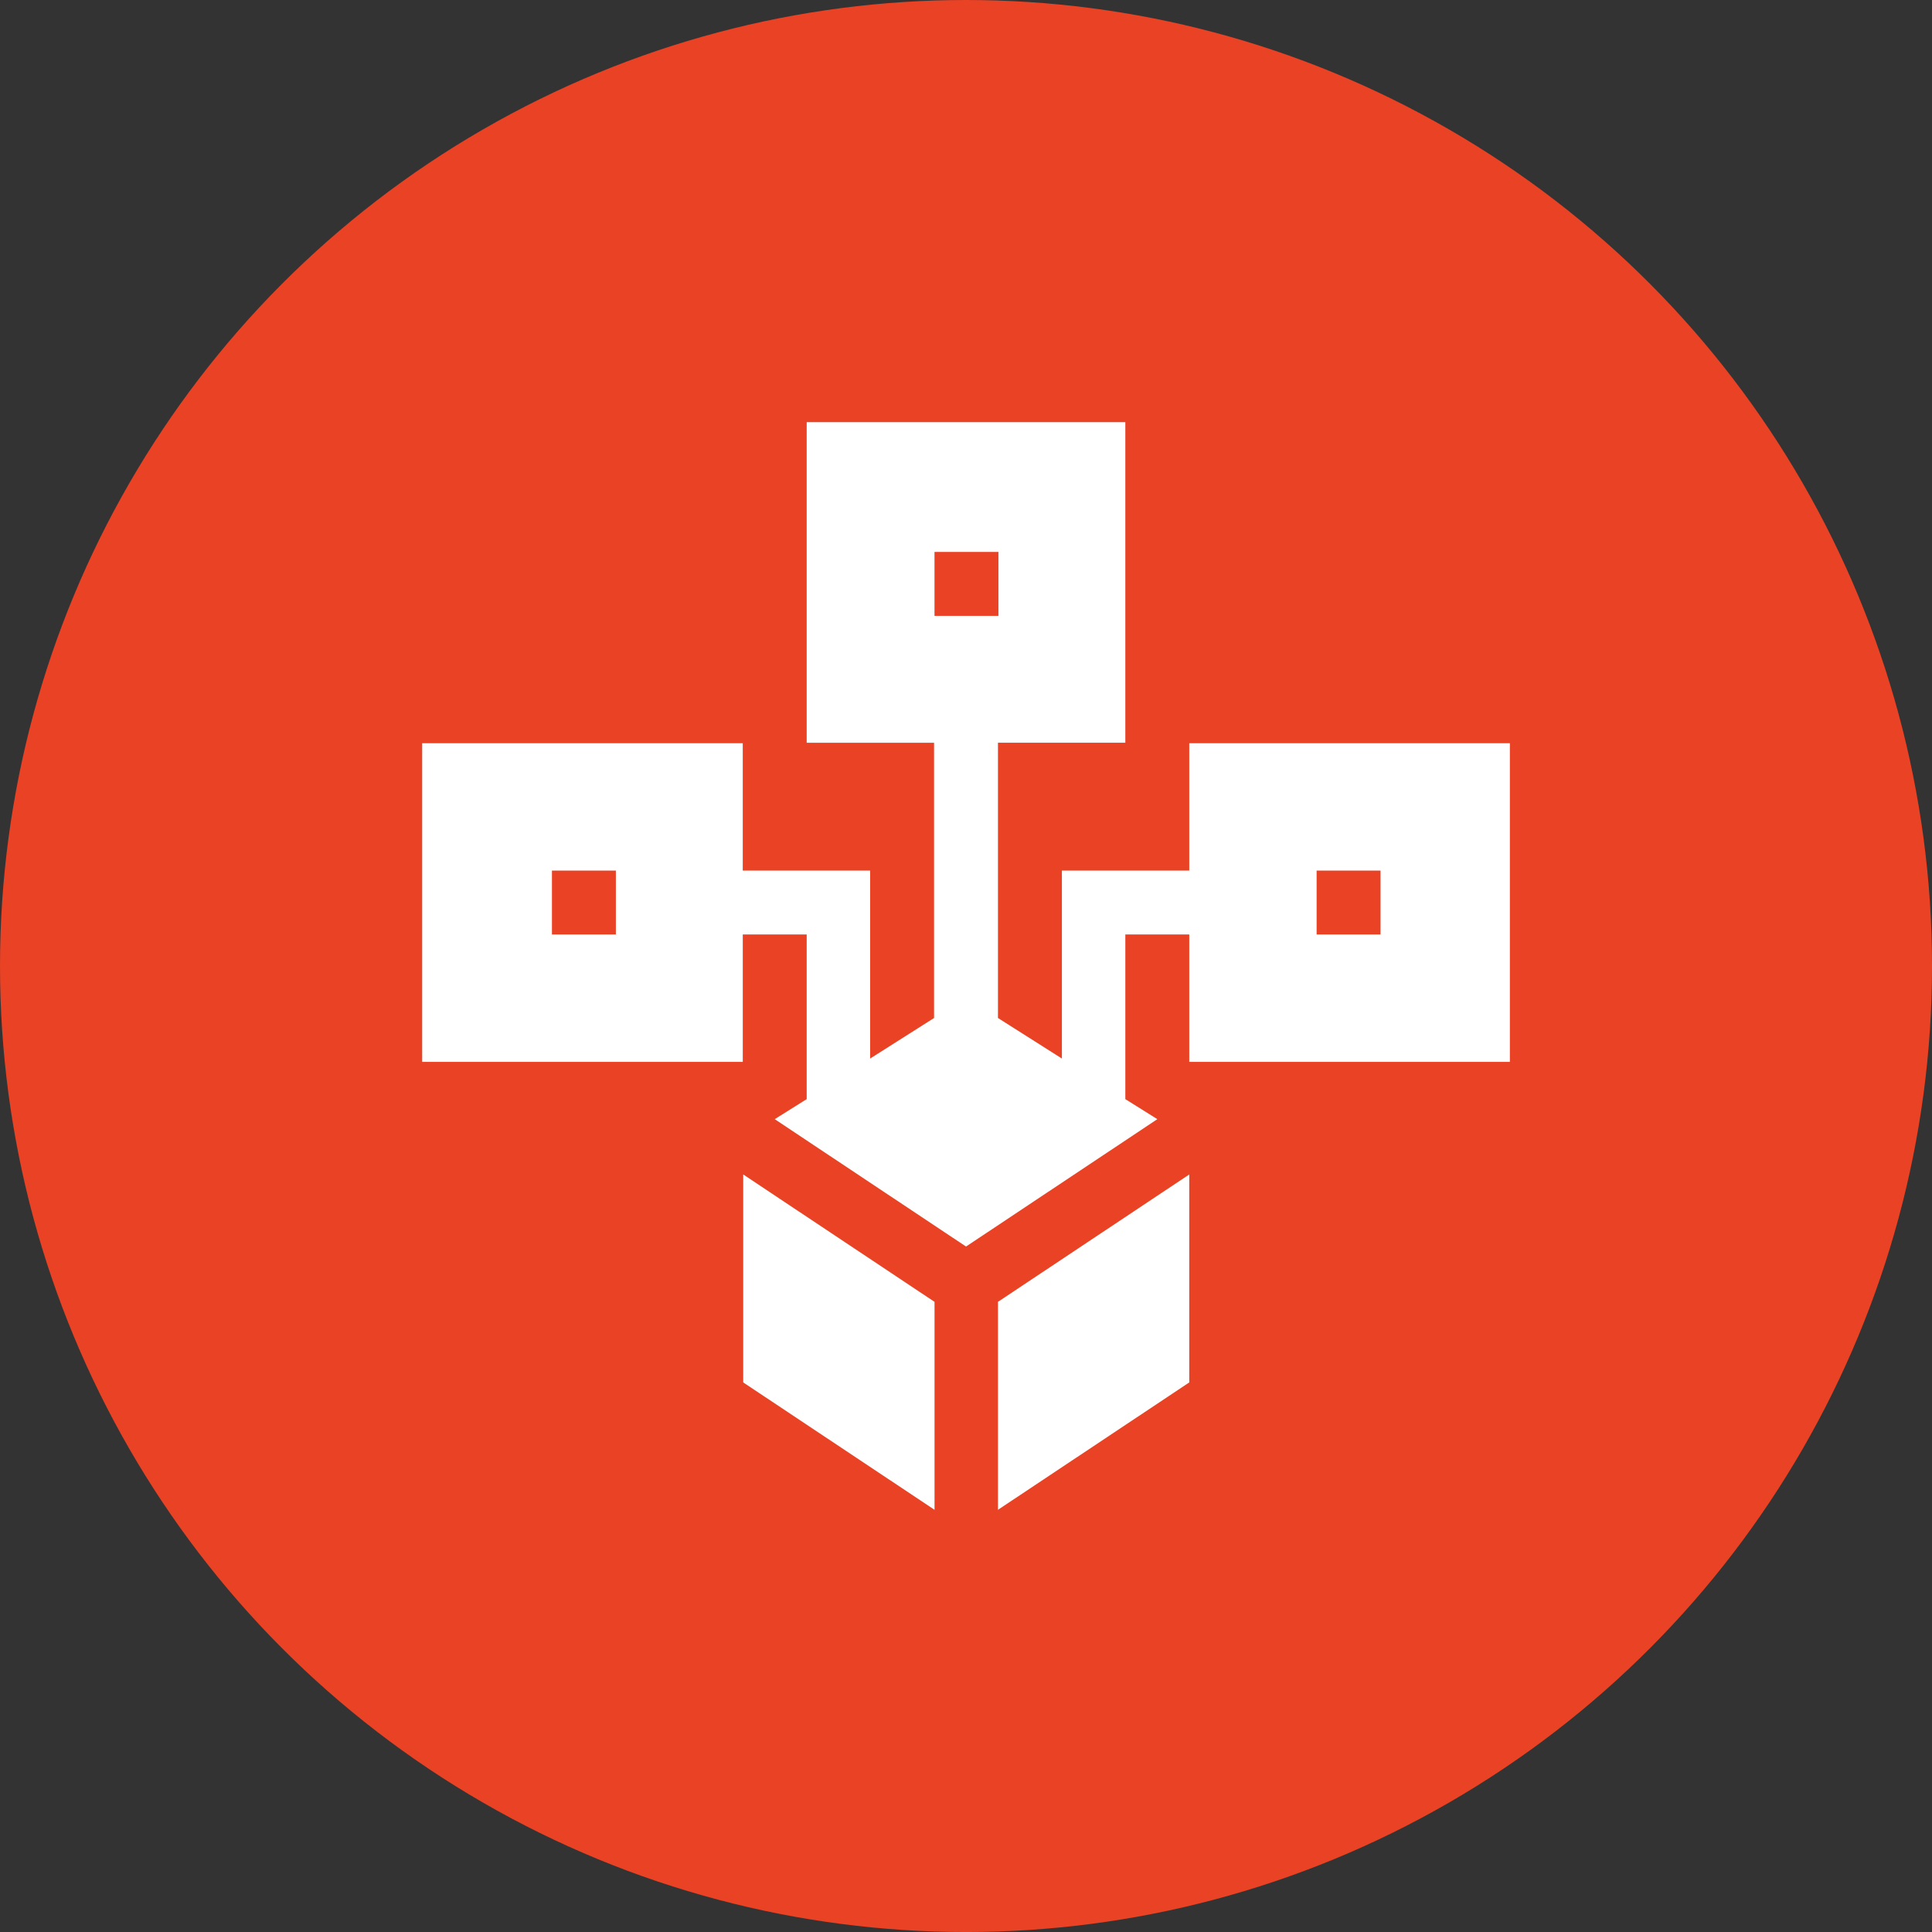 <svg id="Layer_3" data-name="Layer 3" xmlns="http://www.w3.org/2000/svg" width="89.187" height="89.187" viewBox="0 0 89.187 89.187">
  <rect x="0" y="0" width="89.187" height="89.187" fill="#333333" stroke="none"/>
  <g id="Group_11" data-name="Group 11">
    <circle id="Ellipse_9" data-name="Ellipse 9" cx="44.594" cy="44.594" r="44.594" fill="#e94224"/>
    <g id="Group_10" data-name="Group 10" transform="translate(19.489 19.489)">
      <path id="Path_10" data-name="Path 10" d="M44.261,29.55h-5.88v8.676L35.43,36.355V23.648h5.88V8.85H26.6v14.8h5.88V36.355l-2.951,1.872V29.55h-5.88v-5.88H8.85v14.71h14.8V32.5H26.6v7.6l-1.475.925,8.831,5.88,8.831-5.88L41.31,40.1V32.5h2.951v5.88h14.8V23.671h-14.8ZM32.5,14.84h2.951v2.951H32.5ZM17.791,32.5H14.84V29.55h2.951ZM50.14,29.55h2.951V32.5H50.14Z" transform="translate(-8.85 -8.85)" fill="#fff"/>
      <path id="Path_11" data-name="Path 11" d="M20.92,30.5v9.6l8.831-5.88v-9.6Z" transform="translate(5.66 10.108)" fill="#fff"/>
      <path id="Path_12" data-name="Path 12" d="M15.58,24.62v9.6l8.831,5.88V30.5Z" transform="translate(-0.759 10.108)" fill="#fff"/>
    </g>
  </g>
</svg>
